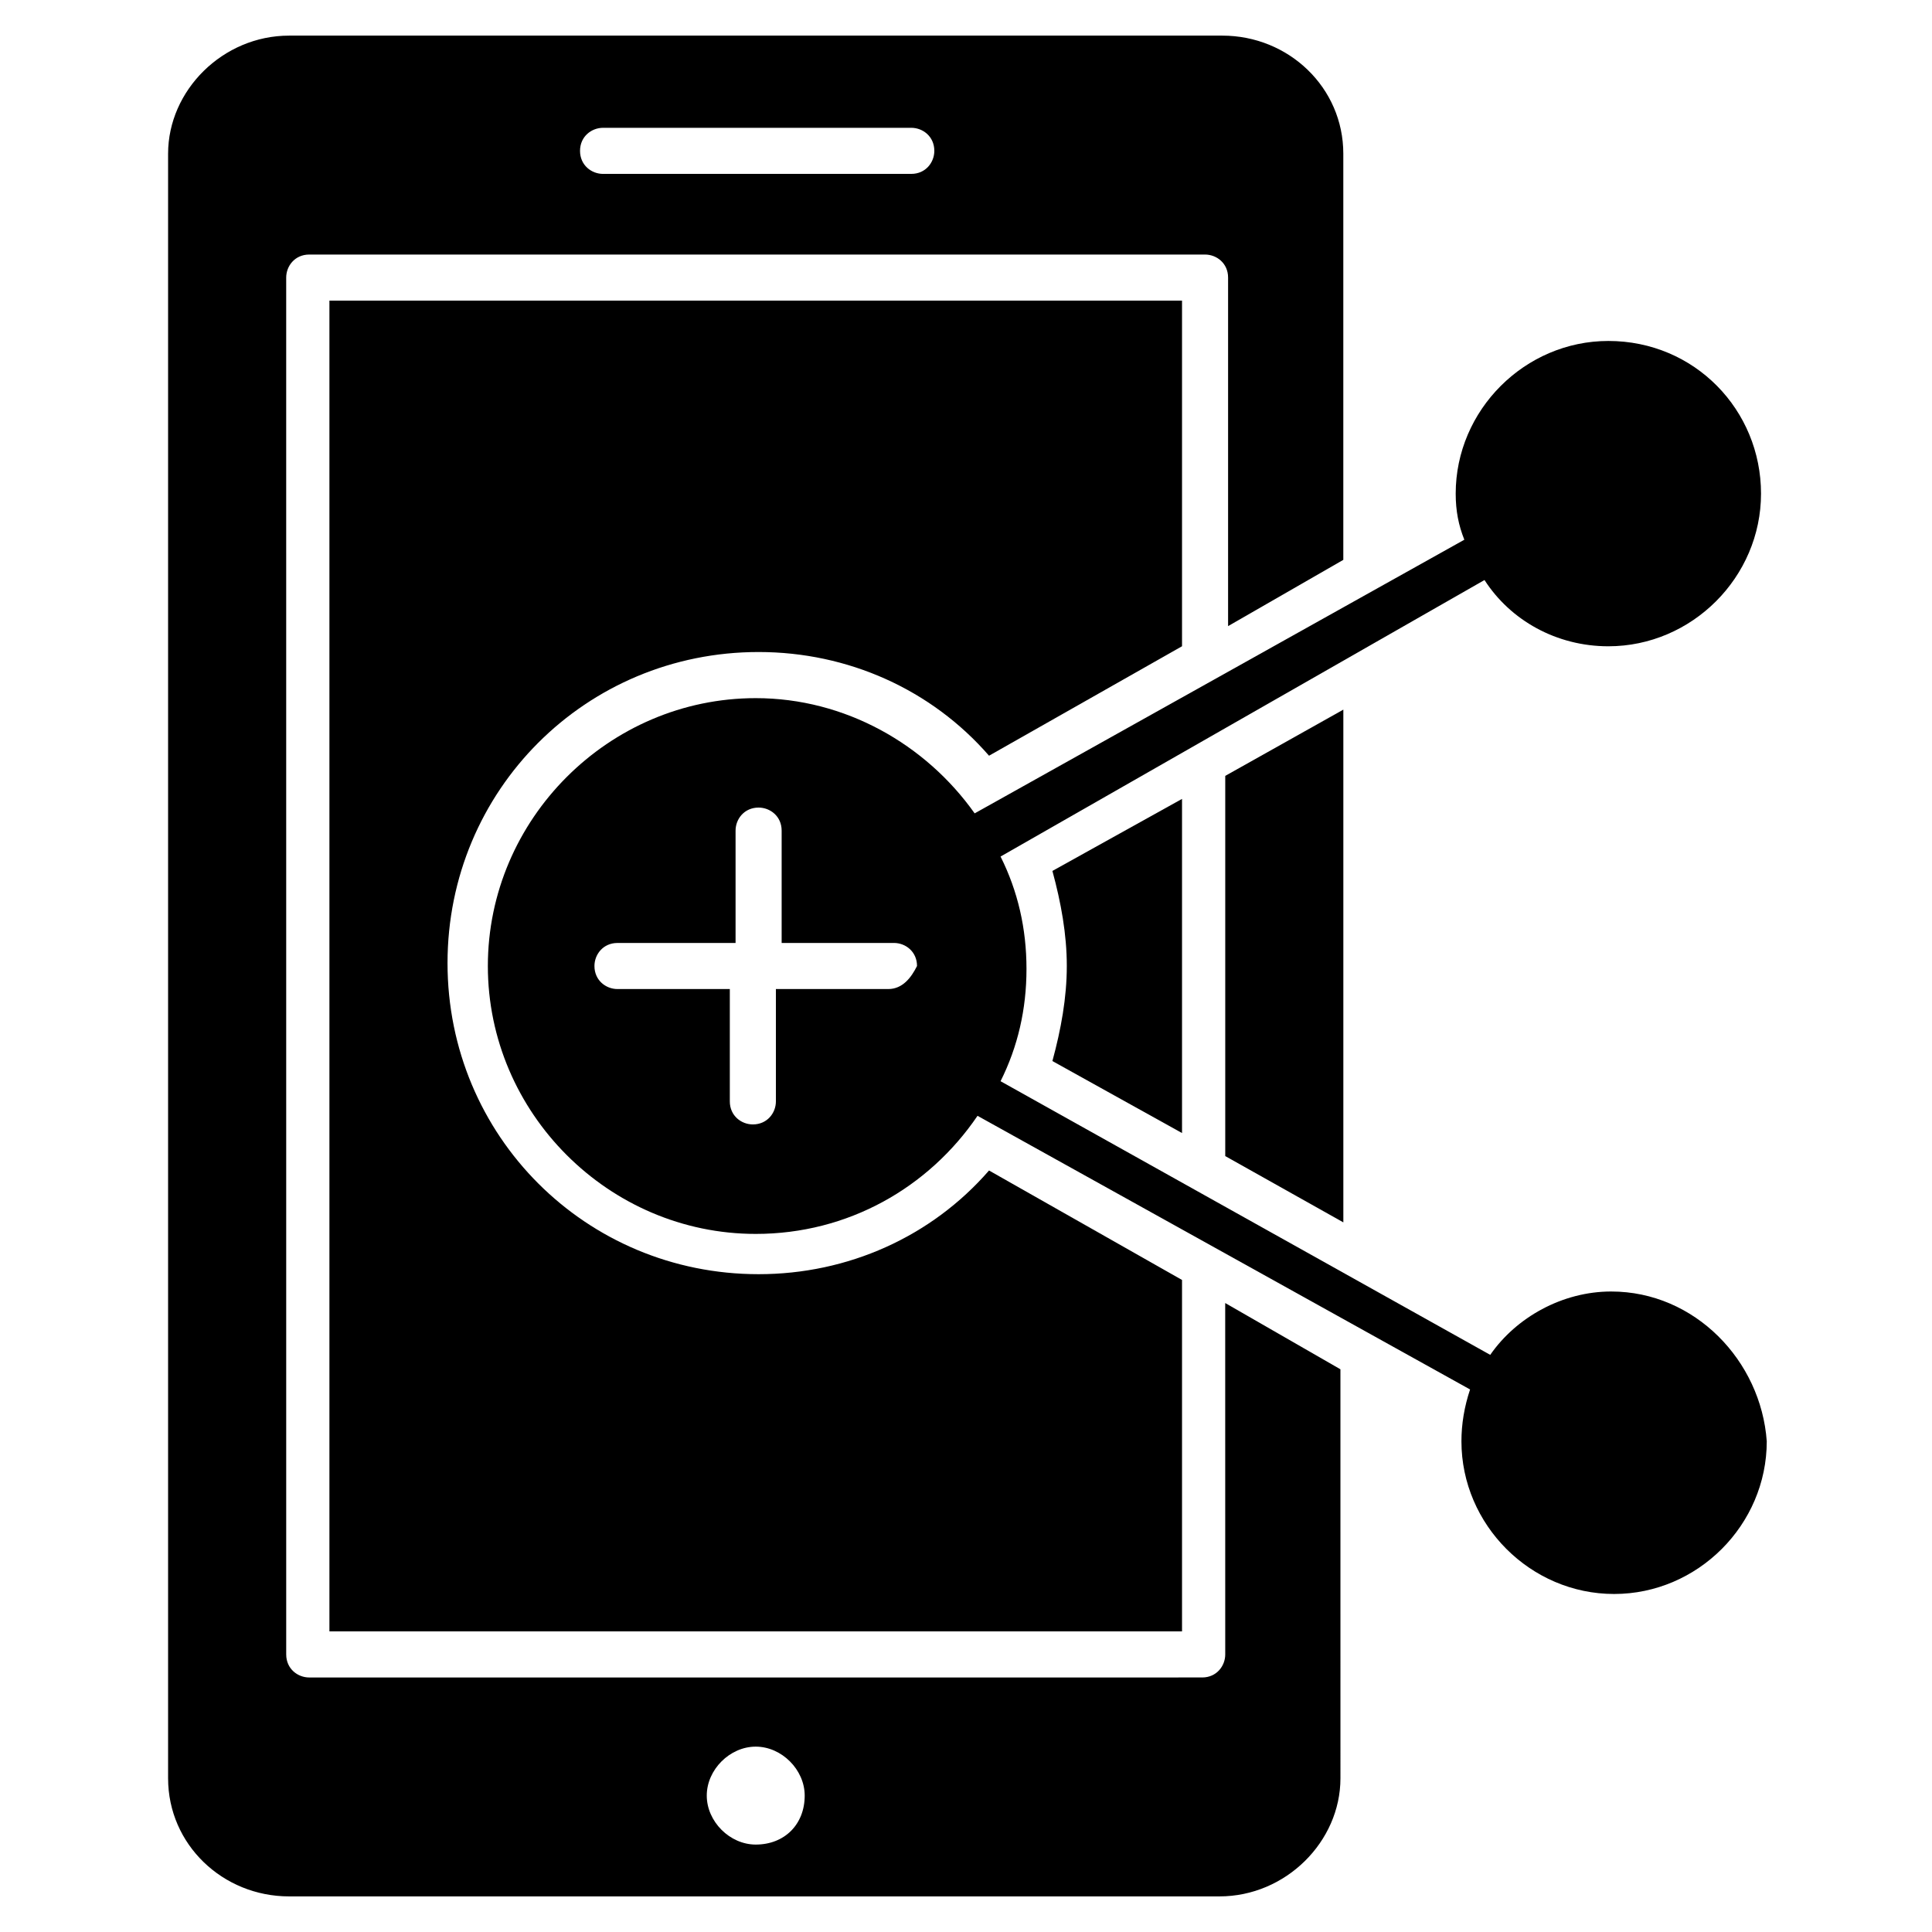 <?xml version="1.0" encoding="UTF-8"?>
<!-- Uploaded to: ICON Repo, www.svgrepo.com, Generator: ICON Repo Mixer Tools -->
<svg fill="#000000" width="800px" height="800px" version="1.1" viewBox="144 144 512 512" xmlns="http://www.w3.org/2000/svg">
 <g>
  <path d="m457.25 444.27v-88.551l-34.352 19.086c2.289 8.398 3.816 16.793 3.816 25.191s-1.527 16.793-3.816 25.191z"/>
  <path d="m457.25 576.33v-93.129l-51.145-29.008c-15.266 17.559-37.402 27.48-61.066 27.48-45.801 0-82.441-36.641-82.441-82.441s36.641-82.441 82.441-82.441c23.664 0 45.801 9.922 61.066 27.48l51.145-29.008v-91.602h-225.95v352.67z"/>
  <path d="m500 467.94v-135.88l-31.297 17.555v100.76z"/>
  <path d="m468.7 582.44c0 3.055-2.289 6.106-6.106 6.106l-236.64 0.004c-3.055 0-6.106-2.289-6.106-6.106l-0.004-364.88c0-3.055 2.289-6.106 6.106-6.106h237.4c3.055 0 6.106 2.289 6.106 6.106v92.363l30.535-17.559v-107.63c0-17.559-14.504-31.297-32.062-31.297h-247.32c-17.559 0-32.062 14.504-32.062 31.297v430.53c0 17.559 14.504 31.297 32.062 31.297h246.56c17.559 0 32.062-14.504 32.062-31.297l-0.004-108.39-30.535-17.559zm-164.88-404.57h81.68c3.055 0 6.106 2.289 6.106 6.106 0 3.055-2.289 6.106-6.106 6.106l-81.68 0.004c-3.055 0-6.106-2.289-6.106-6.106s3.051-6.109 6.106-6.109zm40.457 454.96c-6.871 0-12.977-6.106-12.977-12.977s6.106-12.977 12.977-12.977c6.871 0 12.977 6.106 12.977 12.977 0 7.633-5.344 12.977-12.977 12.977z"/>
  <path d="m570.99 486.26c-12.977 0-25.191 6.871-32.062 16.793l-129.77-72.52c4.582-9.16 6.871-19.082 6.871-29.77s-2.289-20.609-6.871-29.77l128.25-73.281c6.871 10.688 19.082 17.559 32.824 17.559 22.137 0 40.457-18.32 40.457-40.457s-17.559-40.457-40.457-40.457c-22.137 0-40.457 18.32-40.457 40.457 0 4.582 0.762 8.398 2.289 12.215l-129.77 72.52c-12.977-18.32-34.352-30.535-58.016-30.535-38.93 0-70.992 32.062-70.992 70.992 0 38.93 32.062 70.992 70.992 70.992 24.426 0 45.801-12.215 58.777-31.297l130.53 72.52c-1.527 4.582-2.289 9.16-2.289 13.742 0 22.137 18.32 40.457 40.457 40.457s40.457-18.32 40.457-40.457c-1.523-21.383-19.082-39.703-41.219-39.703zm-191.6-80.152h-29.77v29.77c0 3.055-2.289 6.106-6.106 6.106-3.055 0-6.106-2.289-6.106-6.106v-29.77h-29.77c-3.055 0-6.106-2.289-6.106-6.106 0-3.055 2.289-6.106 6.106-6.106l31.293-0.004v-29.77c0-3.055 2.289-6.106 6.106-6.106 3.055 0 6.106 2.289 6.106 6.106v29.77h29.77c3.055 0 6.106 2.289 6.106 6.106-1.52 3.055-3.812 6.109-7.629 6.109z"/>
 </g>
</svg>